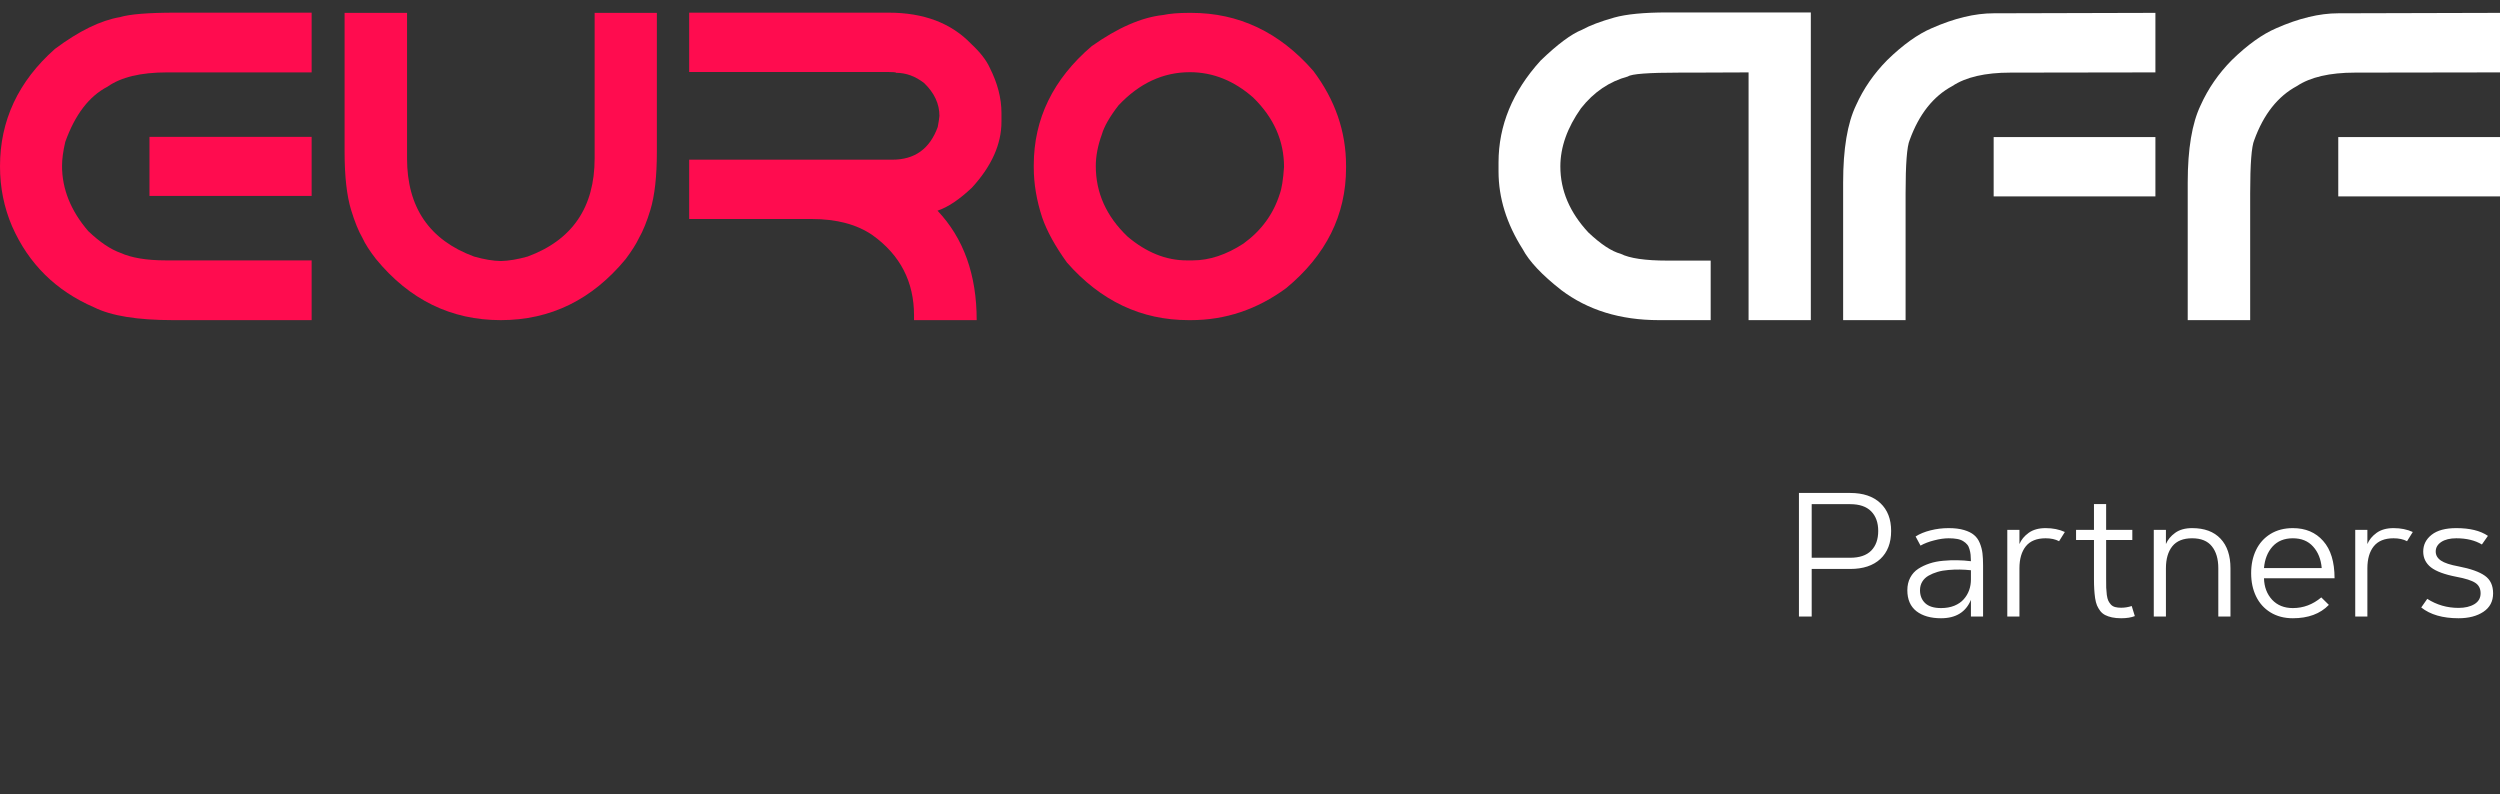 <svg width="170" height="54" viewBox="0 0 170 54" fill="none" xmlns="http://www.w3.org/2000/svg">
<rect x="0" y="0" width="170" height="54" fill="#333333" stroke="none"/>
<path d="M125.814 34.283H123.195V37.927H125.814C126.443 37.927 126.918 37.767 127.238 37.447C127.558 37.123 127.719 36.675 127.719 36.105C127.719 35.539 127.558 35.093 127.238 34.769C126.918 34.445 126.443 34.283 125.814 34.283ZM123.195 41.923H122.328V33.521H125.814C126.693 33.521 127.377 33.752 127.865 34.212C128.353 34.669 128.597 35.3 128.597 36.105C128.597 36.917 128.353 37.552 127.865 38.009C127.377 38.462 126.693 38.689 125.814 38.689H123.195V41.923ZM132.511 36.603C132.215 36.603 131.886 36.65 131.527 36.744C131.168 36.834 130.857 36.953 130.595 37.101L130.261 36.48C130.543 36.3 130.881 36.162 131.275 36.064C131.674 35.962 132.086 35.912 132.511 35.912C132.918 35.912 133.265 35.955 133.554 36.041C133.844 36.127 134.07 36.24 134.234 36.38C134.402 36.517 134.533 36.701 134.627 36.931C134.72 37.162 134.781 37.392 134.808 37.623C134.836 37.849 134.849 38.127 134.849 38.455V41.923H134.023V40.792C133.676 41.624 132.998 42.041 131.99 42.041C131.287 42.041 130.728 41.88 130.314 41.56C129.904 41.236 129.699 40.761 129.699 40.136C129.699 39.812 129.765 39.525 129.898 39.275C130.031 39.025 130.213 38.826 130.443 38.677C130.674 38.529 130.931 38.408 131.217 38.314C131.502 38.22 131.81 38.16 132.142 38.132C132.478 38.101 132.799 38.089 133.103 38.097C133.408 38.101 133.715 38.123 134.023 38.162C134.019 37.982 134.011 37.834 134 37.716C133.988 37.595 133.963 37.47 133.924 37.341C133.888 37.209 133.836 37.103 133.765 37.025C133.699 36.943 133.611 36.869 133.502 36.802C133.396 36.732 133.26 36.681 133.092 36.65C132.928 36.619 132.734 36.603 132.511 36.603ZM130.56 40.136C130.56 40.499 130.678 40.792 130.912 41.015C131.15 41.238 131.51 41.349 131.99 41.349C132.33 41.349 132.631 41.296 132.892 41.191C133.158 41.081 133.371 40.935 133.531 40.752C133.695 40.568 133.818 40.363 133.9 40.136C133.982 39.906 134.023 39.662 134.023 39.404V38.777C133.773 38.749 133.521 38.734 133.267 38.73C133.017 38.726 132.76 38.736 132.494 38.759C132.228 38.779 131.982 38.822 131.756 38.888C131.529 38.955 131.324 39.041 131.14 39.146C130.961 39.248 130.818 39.384 130.713 39.556C130.611 39.724 130.56 39.917 130.56 40.136ZM136.496 36.029H137.322V36.996C137.443 36.703 137.652 36.449 137.949 36.234C138.246 36.019 138.631 35.912 139.103 35.912C139.592 35.912 140.027 35.999 140.41 36.175L140.017 36.802C139.767 36.669 139.463 36.603 139.103 36.603C138.498 36.603 138.049 36.785 137.756 37.148C137.467 37.511 137.322 38.009 137.322 38.642V41.923H136.496V36.029ZM141.172 36.72V36.029H142.39V34.277H143.217V36.029H144.998V36.72H143.217V39.345C143.217 39.603 143.219 39.81 143.222 39.966C143.23 40.119 143.244 40.281 143.263 40.453C143.287 40.621 143.32 40.752 143.363 40.845C143.406 40.935 143.465 41.023 143.539 41.109C143.617 41.191 143.713 41.248 143.826 41.279C143.939 41.31 144.076 41.326 144.236 41.326C144.482 41.326 144.722 41.287 144.957 41.209L145.168 41.894C144.922 41.992 144.611 42.041 144.236 42.041C144.002 42.041 143.795 42.021 143.615 41.982C143.435 41.943 143.281 41.89 143.152 41.824C143.023 41.757 142.912 41.666 142.818 41.548C142.728 41.427 142.654 41.3 142.595 41.167C142.541 41.035 142.498 40.869 142.467 40.669C142.439 40.466 142.42 40.265 142.408 40.066C142.396 39.867 142.39 39.627 142.39 39.345V36.72H141.172ZM146.457 36.029H147.283V36.996C147.404 36.703 147.613 36.449 147.91 36.234C148.207 36.019 148.592 35.912 149.064 35.912C149.904 35.912 150.549 36.152 150.998 36.632C151.447 37.109 151.672 37.779 151.672 38.642V41.923H150.845V38.642C150.845 38.009 150.699 37.511 150.406 37.148C150.117 36.785 149.67 36.603 149.064 36.603C148.459 36.603 148.01 36.785 147.717 37.148C147.428 37.511 147.283 38.009 147.283 38.642V41.923H146.457V36.029ZM155.914 41.349C156.629 41.349 157.273 41.107 157.847 40.623L158.363 41.132C157.777 41.738 156.961 42.041 155.914 42.041C155.332 42.041 154.824 41.908 154.39 41.642C153.961 41.377 153.635 41.013 153.412 40.552C153.189 40.091 153.078 39.566 153.078 38.976C153.078 38.386 153.189 37.861 153.412 37.4C153.635 36.939 153.961 36.576 154.39 36.31C154.824 36.044 155.332 35.912 155.914 35.912C156.777 35.912 157.465 36.203 157.976 36.785C158.492 37.363 158.75 38.209 158.75 39.322H153.951C153.967 39.912 154.15 40.398 154.502 40.781C154.857 41.16 155.328 41.349 155.914 41.349ZM153.951 38.63H157.877C157.826 38.029 157.631 37.541 157.291 37.166C156.955 36.791 156.496 36.603 155.914 36.603C155.332 36.603 154.871 36.791 154.531 37.166C154.195 37.541 154.002 38.029 153.951 38.63ZM160.156 36.029H160.982V36.996C161.103 36.703 161.312 36.449 161.609 36.234C161.906 36.019 162.291 35.912 162.763 35.912C163.252 35.912 163.687 35.999 164.07 36.175L163.678 36.802C163.428 36.669 163.123 36.603 162.763 36.603C162.158 36.603 161.709 36.785 161.416 37.148C161.127 37.511 160.982 38.009 160.982 38.642V41.923H160.156V36.029ZM169.179 36.439L168.769 37.025C168.304 36.744 167.724 36.603 167.029 36.603C166.599 36.603 166.258 36.687 166.004 36.855C165.754 37.023 165.629 37.24 165.629 37.505C165.629 37.755 165.748 37.96 165.986 38.121C166.224 38.281 166.621 38.412 167.176 38.513C168.004 38.673 168.603 38.886 168.974 39.152C169.345 39.414 169.531 39.812 169.531 40.347C169.531 40.89 169.312 41.308 168.875 41.601C168.437 41.894 167.873 42.041 167.181 42.041C166.103 42.041 165.258 41.796 164.644 41.308L165.054 40.722C165.695 41.132 166.404 41.337 167.181 41.337C167.615 41.337 167.972 41.253 168.254 41.085C168.539 40.914 168.681 40.667 168.681 40.347C168.681 40.027 168.56 39.789 168.318 39.632C168.076 39.472 167.648 39.335 167.035 39.222C166.23 39.066 165.652 38.851 165.301 38.578C164.953 38.3 164.779 37.943 164.779 37.505C164.779 37.044 164.97 36.664 165.353 36.363C165.736 36.062 166.295 35.912 167.029 35.912C167.947 35.912 168.664 36.087 169.179 36.439Z" fill="white"/>
<path d="M11.95 0.861H21.191V4.923H11.35C9.573 4.923 8.226 5.247 7.308 5.896C6.058 6.544 5.101 7.796 4.437 9.654C4.291 10.282 4.218 10.824 4.218 11.279C4.218 12.855 4.813 14.335 6.004 15.719C6.786 16.463 7.518 16.957 8.201 17.199C8.953 17.537 9.983 17.706 11.291 17.706H21.191V21.769H11.76C9.348 21.769 7.562 21.479 6.4 20.899C3.803 19.777 1.943 17.939 0.82 15.385C0.273 14.108 0 12.749 0 11.308C0 8.193 1.245 5.533 3.734 3.327C5.365 2.109 6.839 1.388 8.157 1.165C8.831 0.962 10.095 0.861 11.95 0.861ZM10.164 9.305H21.191V13.325H10.164V9.305Z" fill="#FF0C4F"/>
<path d="M34.05 21.769C30.672 21.769 27.845 20.386 25.57 17.619C25.141 17.068 24.833 16.589 24.648 16.183C24.374 15.709 24.116 15.071 23.872 14.268C23.579 13.3 23.432 11.985 23.432 10.321V0.875H27.679V10.771C27.679 14.098 29.197 16.323 32.234 17.445C32.917 17.639 33.523 17.74 34.05 17.75C34.577 17.74 35.187 17.639 35.88 17.445C38.917 16.323 40.435 14.098 40.435 10.771V0.875H44.667V10.321C44.667 11.985 44.521 13.3 44.228 14.268C43.984 15.071 43.725 15.709 43.452 16.183C43.266 16.58 42.964 17.058 42.544 17.619C40.259 20.386 37.428 21.769 34.05 21.769Z" fill="#FF0C4F"/>
<path d="M46.864 0.861H60.426C62.818 0.861 64.692 1.572 66.049 2.994C66.655 3.555 67.074 4.096 67.309 4.619C67.836 5.663 68.1 6.684 68.1 7.68V8.275C68.1 9.804 67.431 11.298 66.093 12.759C65.234 13.571 64.453 14.094 63.75 14.326C65.527 16.202 66.415 18.683 66.415 21.769H62.154V21.45C62.154 19.167 61.221 17.354 59.356 16.009C58.292 15.264 56.901 14.892 55.183 14.892H46.864V10.858H60.689C62.203 10.858 63.228 10.118 63.765 8.638C63.823 8.338 63.862 8.087 63.882 7.883C63.882 7.061 63.535 6.316 62.842 5.649C62.246 5.185 61.612 4.952 60.938 4.952C60.938 4.914 60.733 4.894 60.323 4.894H46.864V0.861Z" fill="#FF0C4F"/>
<path d="M80.855 0.875H81.002C84.243 0.875 87.011 2.191 89.306 4.822C90.79 6.795 91.532 8.943 91.532 11.264V11.409C91.532 14.621 90.175 17.349 87.46 19.593C85.488 21.044 83.326 21.769 80.973 21.769H80.826C77.604 21.769 74.846 20.463 72.552 17.852C71.751 16.739 71.19 15.719 70.868 14.79C70.487 13.629 70.296 12.493 70.296 11.38V11.235C70.296 8.082 71.609 5.383 74.236 3.139C76.013 1.881 77.633 1.175 79.098 1.02C79.547 0.924 80.133 0.875 80.855 0.875ZM74.514 11.293C74.514 13.112 75.232 14.708 76.667 16.081C77.946 17.165 79.288 17.706 80.694 17.706H81.104C82.237 17.706 83.389 17.324 84.561 16.56C85.771 15.68 86.591 14.558 87.021 13.194C87.158 12.836 87.255 12.222 87.314 11.351C87.314 9.571 86.616 8 85.22 6.636C83.911 5.484 82.476 4.909 80.914 4.909C79.088 4.909 77.468 5.663 76.052 7.172C75.456 7.946 75.08 8.604 74.924 9.146C74.651 9.9 74.514 10.616 74.514 11.293Z" fill="#FF0C4F"/>
<path d="M113.382 0.846H123.136V21.769H118.903V4.923L115.125 4.938H114.217C112.108 4.938 110.936 5.025 110.702 5.199C109.443 5.538 108.378 6.258 107.509 7.361C106.572 8.686 106.104 10.007 106.104 11.322C106.104 12.947 106.738 14.442 108.007 15.806C108.857 16.609 109.589 17.092 110.204 17.257C110.819 17.566 111.879 17.721 113.382 17.721H116.326V21.769H112.796C110.18 21.769 107.968 21.087 106.162 19.723C104.854 18.698 103.98 17.769 103.541 16.938C102.447 15.216 101.9 13.455 101.9 11.656V11.047C101.9 8.532 102.852 6.224 104.756 4.125C105.908 3.013 106.85 2.312 107.583 2.021C108.11 1.731 108.837 1.456 109.765 1.194C110.595 0.962 111.8 0.846 113.382 0.846Z" fill="white"/>
<path d="M146.568 0.875V4.923L136.712 4.938C134.993 4.938 133.675 5.243 132.758 5.852C131.459 6.549 130.492 7.772 129.858 9.523C129.672 9.949 129.58 11.158 129.58 13.15V21.769H125.333V12.411C125.333 10.128 125.625 8.377 126.211 7.158C126.719 6.026 127.427 5.001 128.335 4.082C129.399 3.047 130.405 2.326 131.352 1.92C132.885 1.243 134.29 0.904 135.569 0.904L146.568 0.875ZM135.569 9.32H146.568V13.354H135.569V9.32Z" fill="white"/>
<path d="M170 0.875V4.923L160.144 4.938C158.426 4.938 157.107 5.243 156.19 5.852C154.891 6.549 153.925 7.772 153.29 9.523C153.104 9.949 153.012 11.158 153.012 13.15V21.769H148.765V12.411C148.765 10.128 149.058 8.377 149.643 7.158C150.151 6.026 150.859 5.001 151.767 4.082C152.831 3.047 153.837 2.326 154.784 1.92C156.317 1.243 157.723 0.904 159.002 0.904L170 0.875ZM159.002 9.32H170V13.354H159.002V9.32Z" fill="white"/>
</svg>
